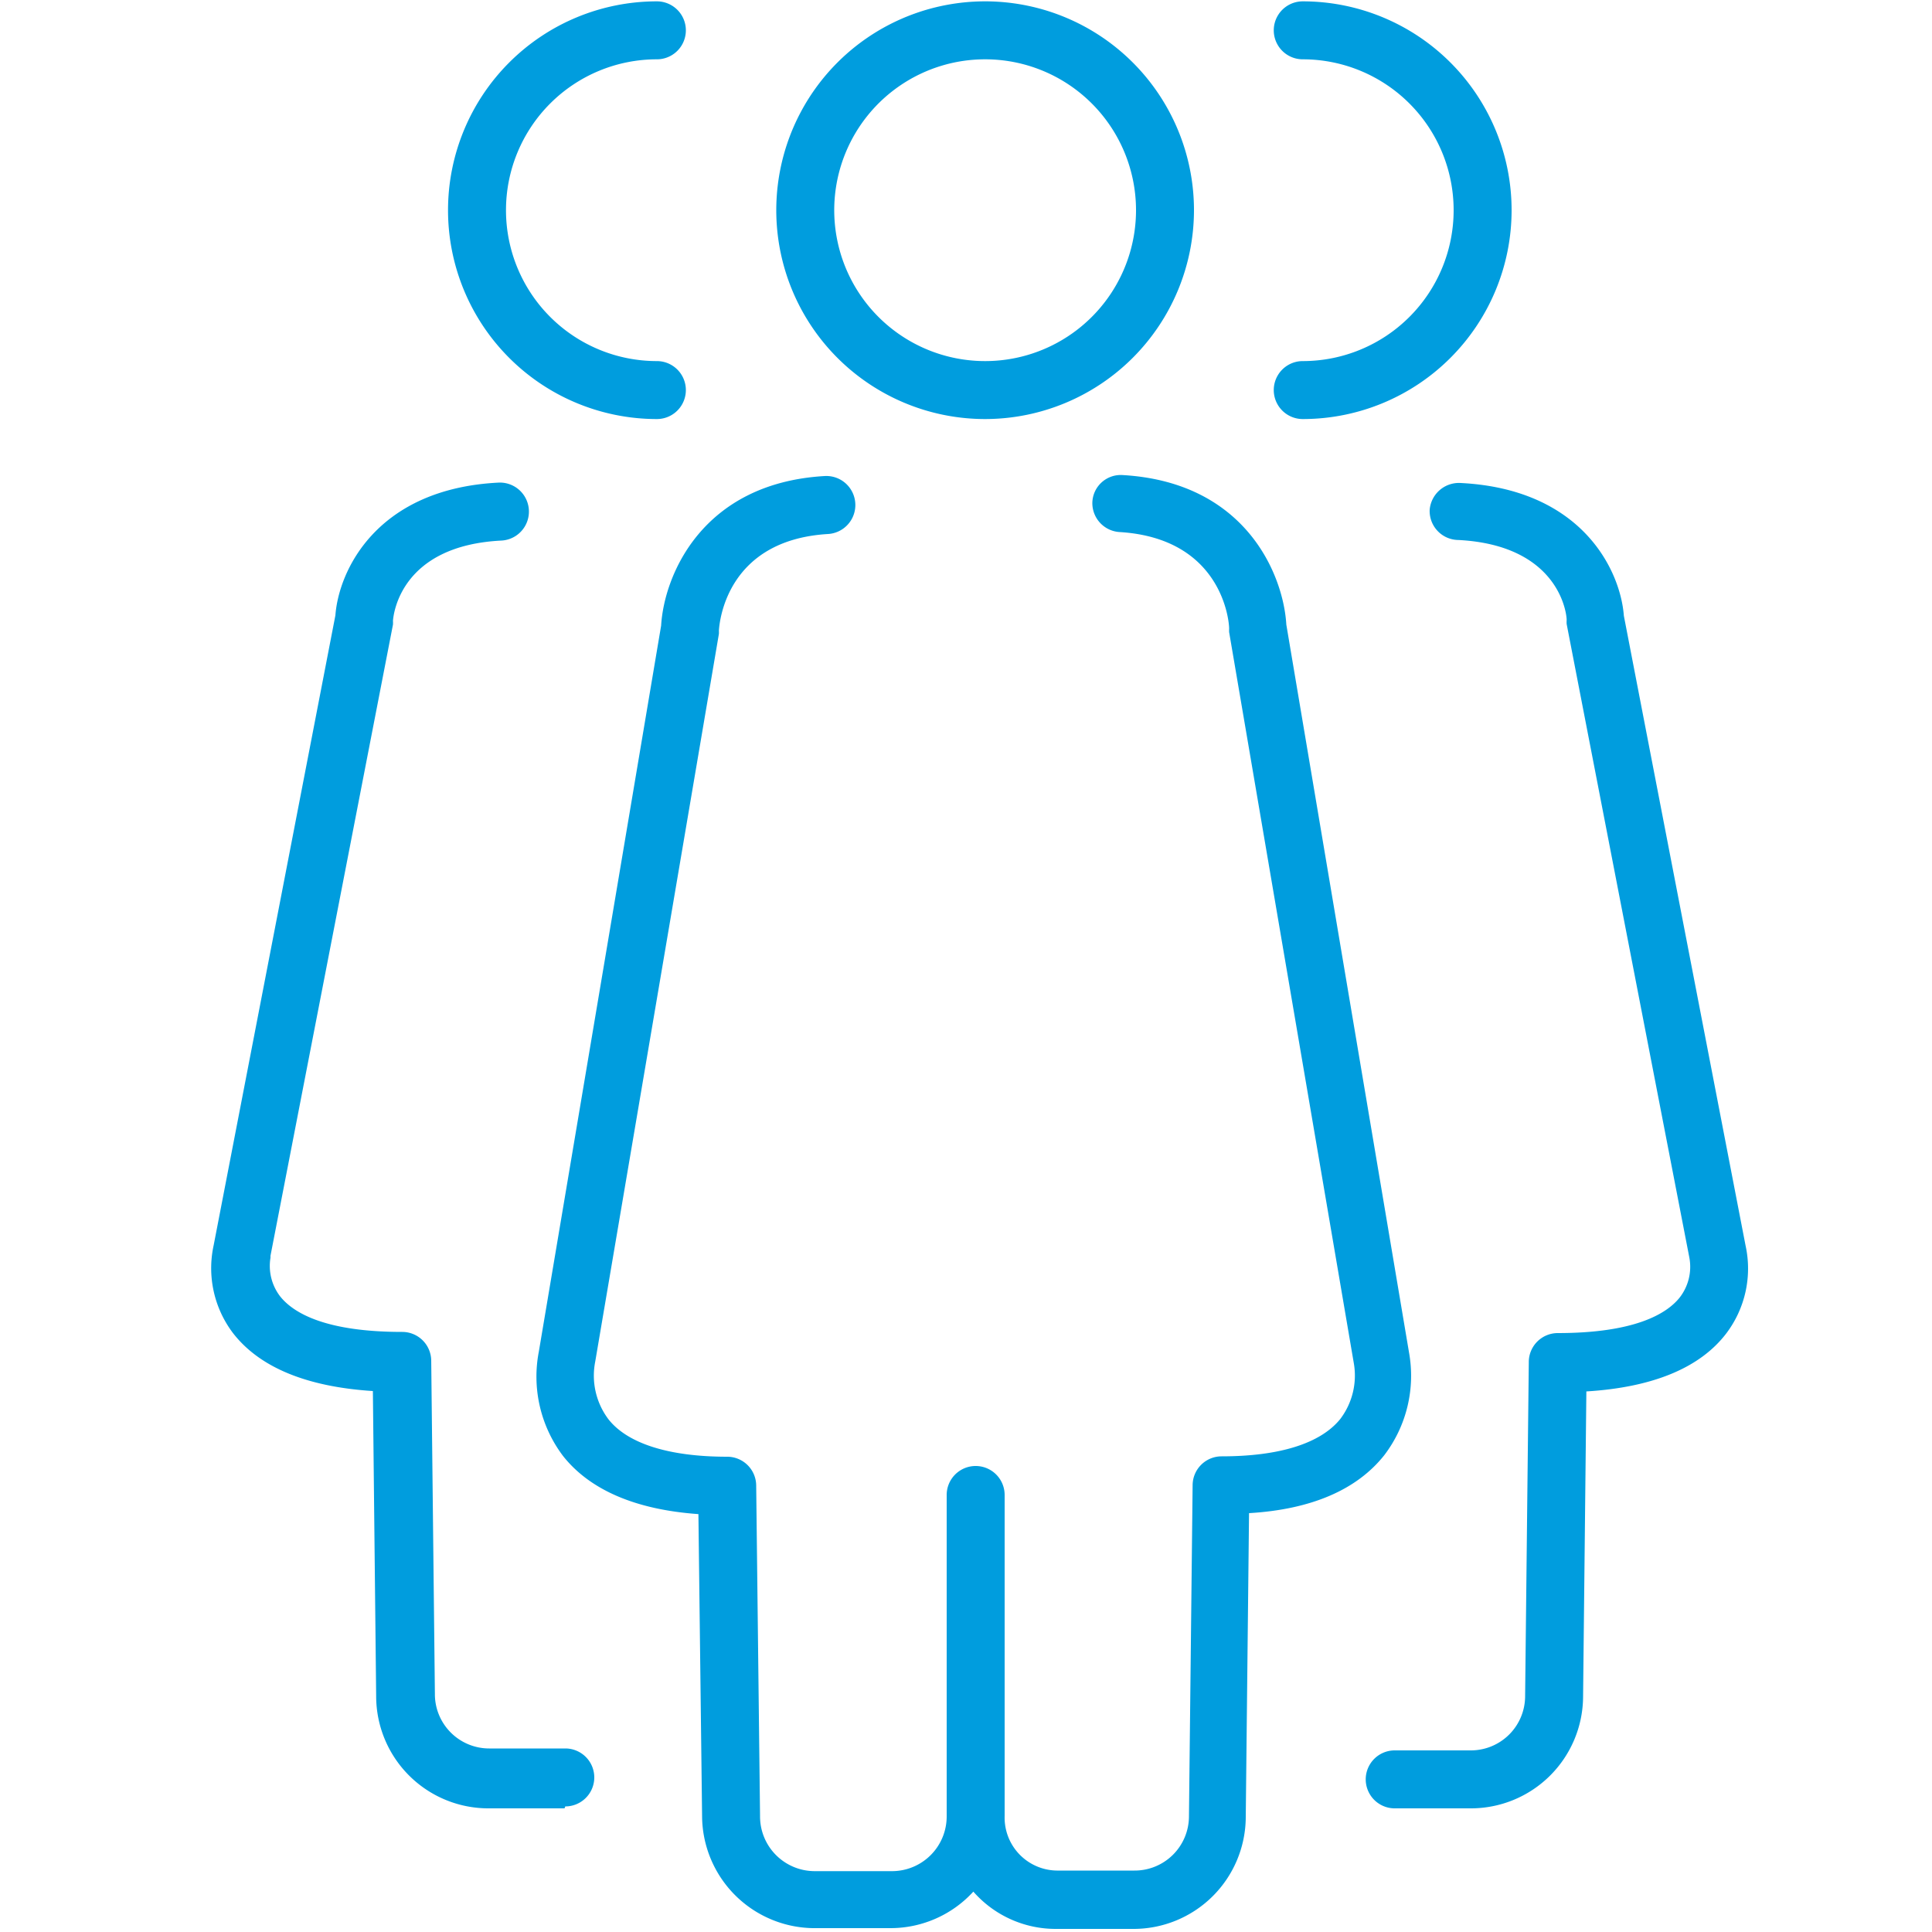 <svg id="Warstwa_1" data-name="Warstwa 1" xmlns="http://www.w3.org/2000/svg" viewBox="0 0 100 100"><defs><style>.cls-1{fill:#009dde;}</style></defs><title>21_40</title><path class="cls-1" d="M34,21.69A10.81,10.81,0,0,1,34,.07a1.5,1.5,0,0,1,0,3,7.81,7.81,0,0,0,0,15.62,1.5,1.5,0,0,1,0,3Z"/><path class="cls-1" d="M29.22,93.6H25.28a5.81,5.81,0,0,1-5.81-5.81L19.3,72c-3.44-.22-5.87-1.23-7.24-3a5.56,5.56,0,0,1-1-4.55l6.3-32.6c.17-2.3,2.12-6.55,8.44-6.87a1.5,1.5,0,1,1,.15,3c-5.18.26-5.58,3.76-5.61,4.15a1.64,1.64,0,0,1,0,.2L14,65l0,.1a2.59,2.59,0,0,0,.5,2c.67.84,2.3,1.84,6.32,1.84a1.5,1.5,0,0,1,1.5,1.48l.19,17.26a2.81,2.81,0,0,0,2.81,2.82h3.94a1.5,1.5,0,0,1,0,3Z"/><path class="cls-1" d="M67.43,21.69a1.5,1.5,0,0,1,0-3,7.81,7.81,0,0,0,0-15.62,1.5,1.5,0,0,1,0-3,10.81,10.81,0,0,1,0,21.62Z"/><path class="cls-1" d="M76.13,93.6H72.19a1.5,1.5,0,0,1,0-3h3.94a2.81,2.81,0,0,0,2.81-2.81l.19-17.28A1.5,1.5,0,0,1,80.62,69c4,0,5.65-1,6.32-1.84a2.59,2.59,0,0,0,.5-2.07L81.09,32.3a1.41,1.41,0,0,1,0-.21c0-.38-.43-3.87-5.6-4.14A1.5,1.5,0,0,1,74,26.38,1.52,1.52,0,0,1,75.61,25c6.32.32,8.27,4.57,8.44,6.87l6.3,32.6a5.56,5.56,0,0,1-1,4.55c-1.36,1.78-3.8,2.79-7.24,3l-.17,15.83A5.81,5.81,0,0,1,76.13,93.6Z"/><path class="cls-1" d="M58.63,99.84h-4a5.66,5.66,0,0,1-4.25-1.93,5.81,5.81,0,0,1-4.29,1.89h-4A5.83,5.83,0,0,1,36.34,94l-.19-15.63c-3.25-.23-5.61-1.25-7-3a6.81,6.81,0,0,1-1.26-5.41l6.33-37.58c.15-2.57,2.1-7.37,8.46-7.74a1.5,1.5,0,0,1,.18,3c-5.23.31-5.62,4.51-5.65,5a1.74,1.74,0,0,1,0,.17L30.81,70.47a3.75,3.75,0,0,0,.69,3c1,1.26,3.15,1.93,6.14,1.93a1.5,1.5,0,0,1,1.5,1.48L39.34,94a2.83,2.83,0,0,0,2.83,2.85h4A2.83,2.83,0,0,0,49,94V77.38a1.5,1.5,0,0,1,3,0V93.92S52,94,52,94a2.74,2.74,0,0,0,2.71,2.82h4a2.81,2.81,0,0,0,2.83-2.78l.19-17.18a1.5,1.5,0,0,1,1.5-1.48c3,0,5.12-.67,6.14-1.93a3.72,3.72,0,0,0,.7-2.91L63.62,32.72a1.69,1.69,0,0,1,0-.18c0-.47-.42-4.67-5.65-5A1.5,1.5,0,0,1,56.54,26a1.47,1.47,0,0,1,1.58-1.41c6.37.37,8.31,5.17,8.46,7.74L72.93,70a6.78,6.78,0,0,1-1.28,5.32c-1.42,1.79-3.78,2.81-7,3l-.17,15.73A5.81,5.81,0,0,1,58.63,99.84ZM51,21.69a10.81,10.81,0,1,1,10.8-10.81A10.82,10.82,0,0,1,51,21.69ZM51,3.07a7.81,7.81,0,1,0,7.8,7.81A7.81,7.81,0,0,0,51,3.07Z"/></svg>